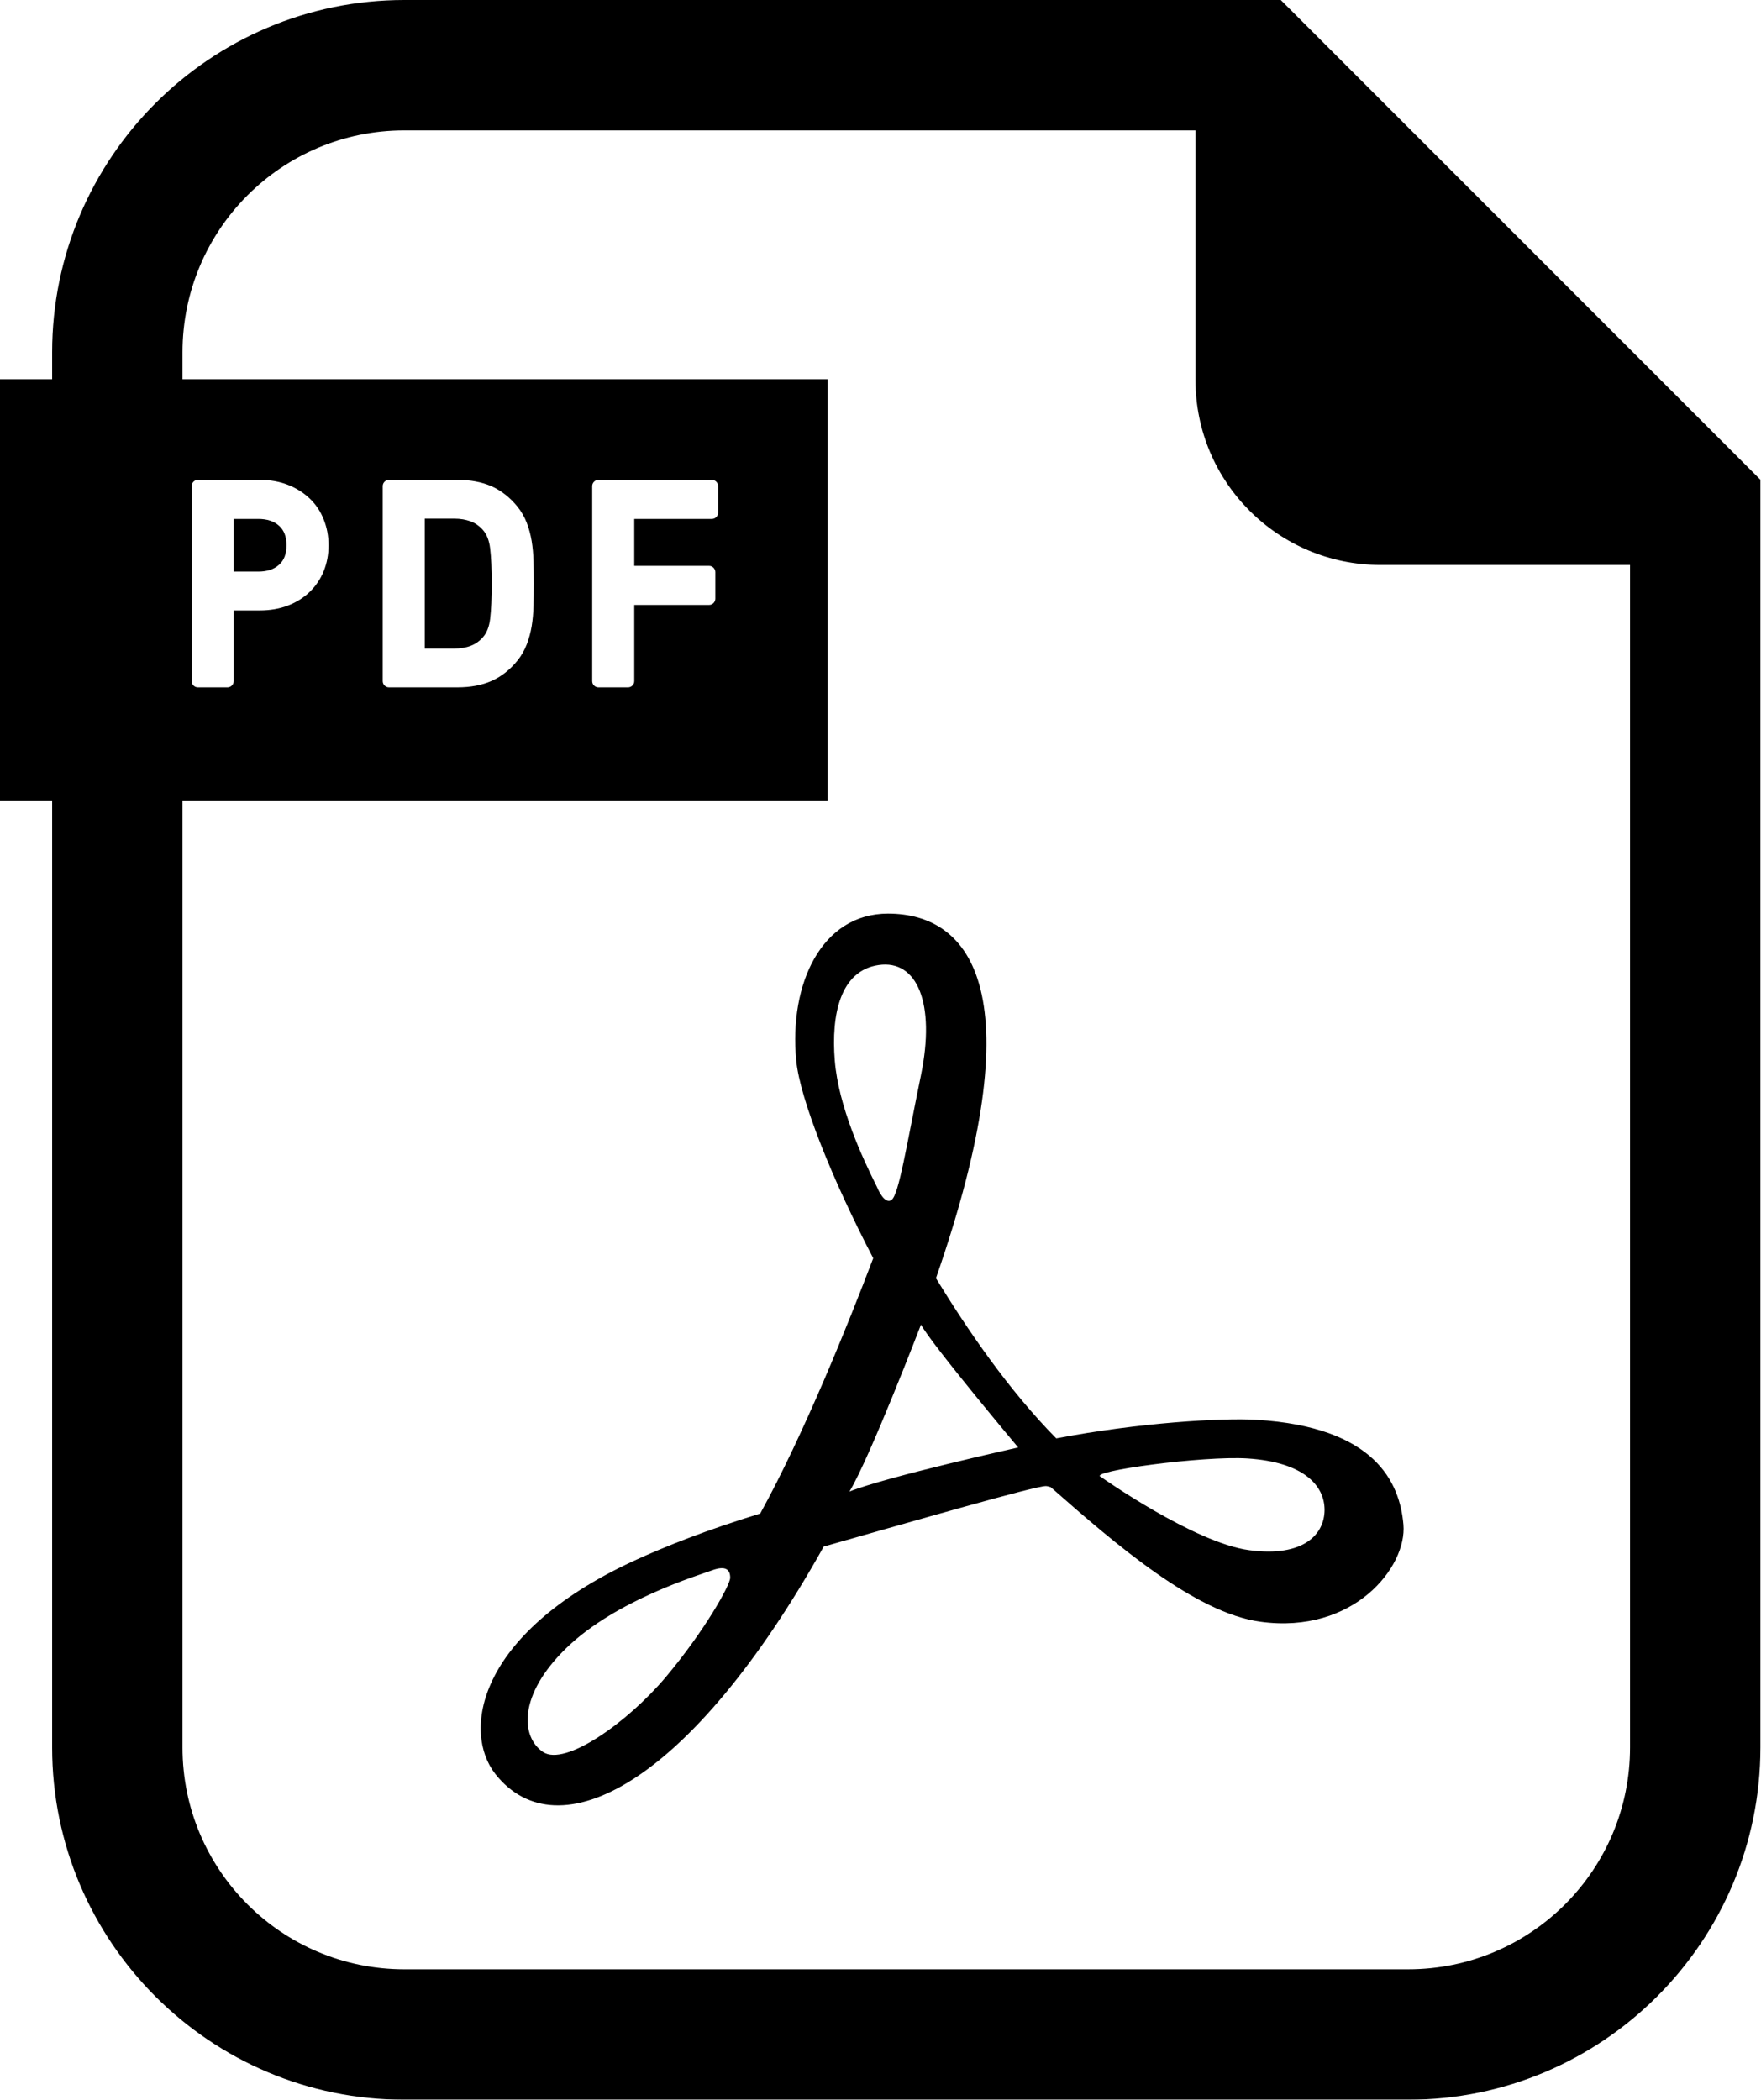 <?xml version="1.0" encoding="UTF-8"?>
<svg width="671px" height="800px" viewBox="0 0 671 800" version="1.1" xmlns="http://www.w3.org/2000/svg" xmlns:xlink="http://www.w3.org/1999/xlink">
    <title>icon-pdf</title>
    <defs>
        <filter id="filter-1">
            <feColorMatrix in="SourceGraphic" type="matrix" values="0 0 0 0 0.086 0 0 0 0 0.212 0 0 0 0 0.42 0 0 0 1 0"></feColorMatrix>
        </filter>
    </defs>
    <g id="Page-1" stroke="none" stroke-width="1" fill="none" fill-rule="evenodd">
        <g filter="url(#filter-1)" id="icon-pdf">
            <g>
                <path d="M478.739,540.944 C465.617,540.155 434.069,542.023 402.473,548.027 C384.197,529.528 368.37,506.225 356.63,487.006 C394.252,378.831 370.425,348.084 338.353,348.084 C313.167,348.084 300.592,374.664 303.391,404.03 C304.806,418.812 317.325,449.873 332.734,479.378 C323.281,504.241 306.411,546.263 289.666,576.673 C270.064,582.63 253.252,589.248 241.186,594.833 C181.084,622.783 176.255,660.103 188.761,675.917 C212.506,705.958 263.098,680.039 313.864,589.248 C348.619,579.366 394.345,566.198 398.467,566.198 C398.942,566.198 399.594,566.35 400.348,566.594 C425.684,588.934 455.608,614.516 480.236,617.883 C515.873,622.783 536.159,596.936 534.753,580.864 C533.359,564.783 523.966,543.659 478.739,540.944 Z M253.762,638.875 C239.073,656.341 215.316,673.094 206.931,667.522 C198.536,661.938 197.142,645.866 216.023,627.683 C234.892,609.522 266.477,600.094 271.225,598.328 C276.834,596.239 278.228,598.328 278.228,601.127 C278.228,603.925 268.439,621.389 253.762,638.875 Z M318.078,404.017 C316.673,386.53 320.156,369.764 334.845,367.673 C349.511,365.561 356.514,382.339 350.927,409.592 C345.33,436.88 342.52,455.03 339.733,457.155 C336.936,459.245 334.159,452.242 334.159,452.242 C328.553,441.047 319.472,421.481 318.078,404.017 Z M323.675,568.277 C331.35,555.677 350.928,504.68 350.928,504.68 C355.12,512.377 387.958,551.486 387.958,551.486 C387.958,551.486 337.633,562.692 323.675,568.277 Z M476.009,590.617 C455.05,587.855 419.414,562.656 419.414,562.656 C414.527,560.567 458.464,554.598 475.336,555.678 C497.016,557.084 504.702,566.175 504.702,575.256 C504.702,584.347 497.016,593.417 476.009,590.617 Z" id="Shape" fill="#000000" fill-rule="nonzero"></path>
                <path d="M656.223,168.219 L502.567,14.55 L488.016,0 L467.417,0 L154.052,0 C80.062,0 19.869,60.206 19.869,134.22 L19.869,144.486 L1.70530257e-13,144.486 L1.70530257e-13,305.006 L19.869,305.006 L19.869,665.794 C19.869,739.795 80.064,800.002 154.053,800.002 L536.566,800.002 C610.578,800.002 670.773,739.795 670.773,665.794 L670.773,203.367 L670.773,182.78 L656.223,168.219 Z M536.564,750.302 L154.052,750.302 C107.372,750.302 69.542,712.47 69.542,665.792 L69.542,305.005 L315.339,305.005 L315.339,144.484 L69.542,144.484 L69.542,134.219 C69.542,87.528 107.372,49.684 154.052,49.684 L455.527,49.684 L455.527,144.831 C455.527,183.719 487.075,215.245 525.962,215.245 L621.097,215.245 L621.097,665.791 C621.097,712.472 583.255,750.302 536.564,750.302 Z M73.027,259.509 L73.027,185.206 C73.027,183.895 74.094,182.825 75.408,182.825 L99.014,182.825 C102.905,182.825 106.492,183.464 109.697,184.719 C112.867,185.961 115.653,187.703 117.977,189.909 C120.322,192.127 122.122,194.822 123.341,197.911 C124.559,200.941 125.188,204.252 125.188,207.745 C125.188,211.311 124.559,214.642 123.328,217.639 C122.109,220.636 120.309,223.294 117.987,225.536 C115.677,227.766 112.878,229.519 109.673,230.738 C106.492,231.956 102.905,232.572 99.014,232.572 L89.052,232.572 L89.052,259.511 C89.052,260.823 87.984,261.891 86.672,261.891 L75.409,261.891 C74.094,261.891 73.027,260.822 73.027,259.509 Z M145.831,259.509 L145.831,185.206 C145.831,183.895 146.9,182.825 148.213,182.825 L174.303,182.825 C179.261,182.825 183.628,183.65 187.309,185.275 C191.037,186.934 194.369,189.572 197.227,193.102 C198.702,194.959 199.873,197.014 200.72,199.22 C201.545,201.369 202.172,203.692 202.578,206.106 C202.973,208.498 203.205,211.077 203.286,213.852 C203.356,216.498 203.391,219.344 203.391,222.363 C203.391,225.369 203.356,228.216 203.286,230.863 C203.205,233.627 202.973,236.216 202.578,238.619 C202.172,241.034 201.545,243.345 200.72,245.492 C199.861,247.722 198.689,249.778 197.236,251.6 C194.358,255.166 191.023,257.802 187.308,259.438 C183.661,261.062 179.284,261.888 174.302,261.888 L148.211,261.888 C146.898,261.891 145.831,260.822 145.831,259.509 Z M270.181,215.595 C271.494,215.595 272.561,216.664 272.561,217.977 L272.561,228.102 C272.561,229.414 271.494,230.483 270.181,230.483 L241.675,230.483 L241.675,259.512 C241.675,260.825 240.606,261.892 239.294,261.892 L228.03,261.892 C226.717,261.892 225.65,260.825 225.65,259.512 L225.65,185.209 C225.65,183.898 226.717,182.828 228.03,182.828 L271.238,182.828 C272.548,182.828 273.619,183.897 273.619,185.209 L273.619,195.334 C273.619,196.647 272.55,197.716 271.238,197.716 L241.675,197.716 L241.675,215.597 L270.181,215.597 L270.181,215.595 Z" id="Shape" fill="#000000" fill-rule="nonzero"></path>
                <path d="M106.352,215.166 C108.245,213.459 109.161,211.033 109.161,207.745 C109.161,204.47 108.244,202.044 106.352,200.338 C104.378,198.572 101.777,197.713 98.386,197.713 L89.05,197.713 L89.05,217.788 L98.386,217.788 C101.775,217.789 104.378,216.931 106.352,215.166 Z" id="Path" fill="#000000" fill-rule="nonzero"></path>
                <path d="M179.353,246.064 C181.119,245.402 182.639,244.334 183.998,242.802 C185.473,241.153 186.402,238.784 186.762,235.753 C187.169,232.303 187.366,227.798 187.366,222.364 C187.366,216.919 187.169,212.412 186.762,208.975 C186.402,205.934 185.473,203.566 184.009,201.928 C182.652,200.394 181.083,199.305 179.366,198.664 C177.519,197.956 175.406,197.608 173.05,197.608 L161.856,197.608 L161.856,247.108 L173.05,247.108 C175.394,247.109 177.519,246.761 179.353,246.064 Z" id="Path" fill="#000000" fill-rule="nonzero"></path>
            </g>
        </g>
    </g>
</svg>